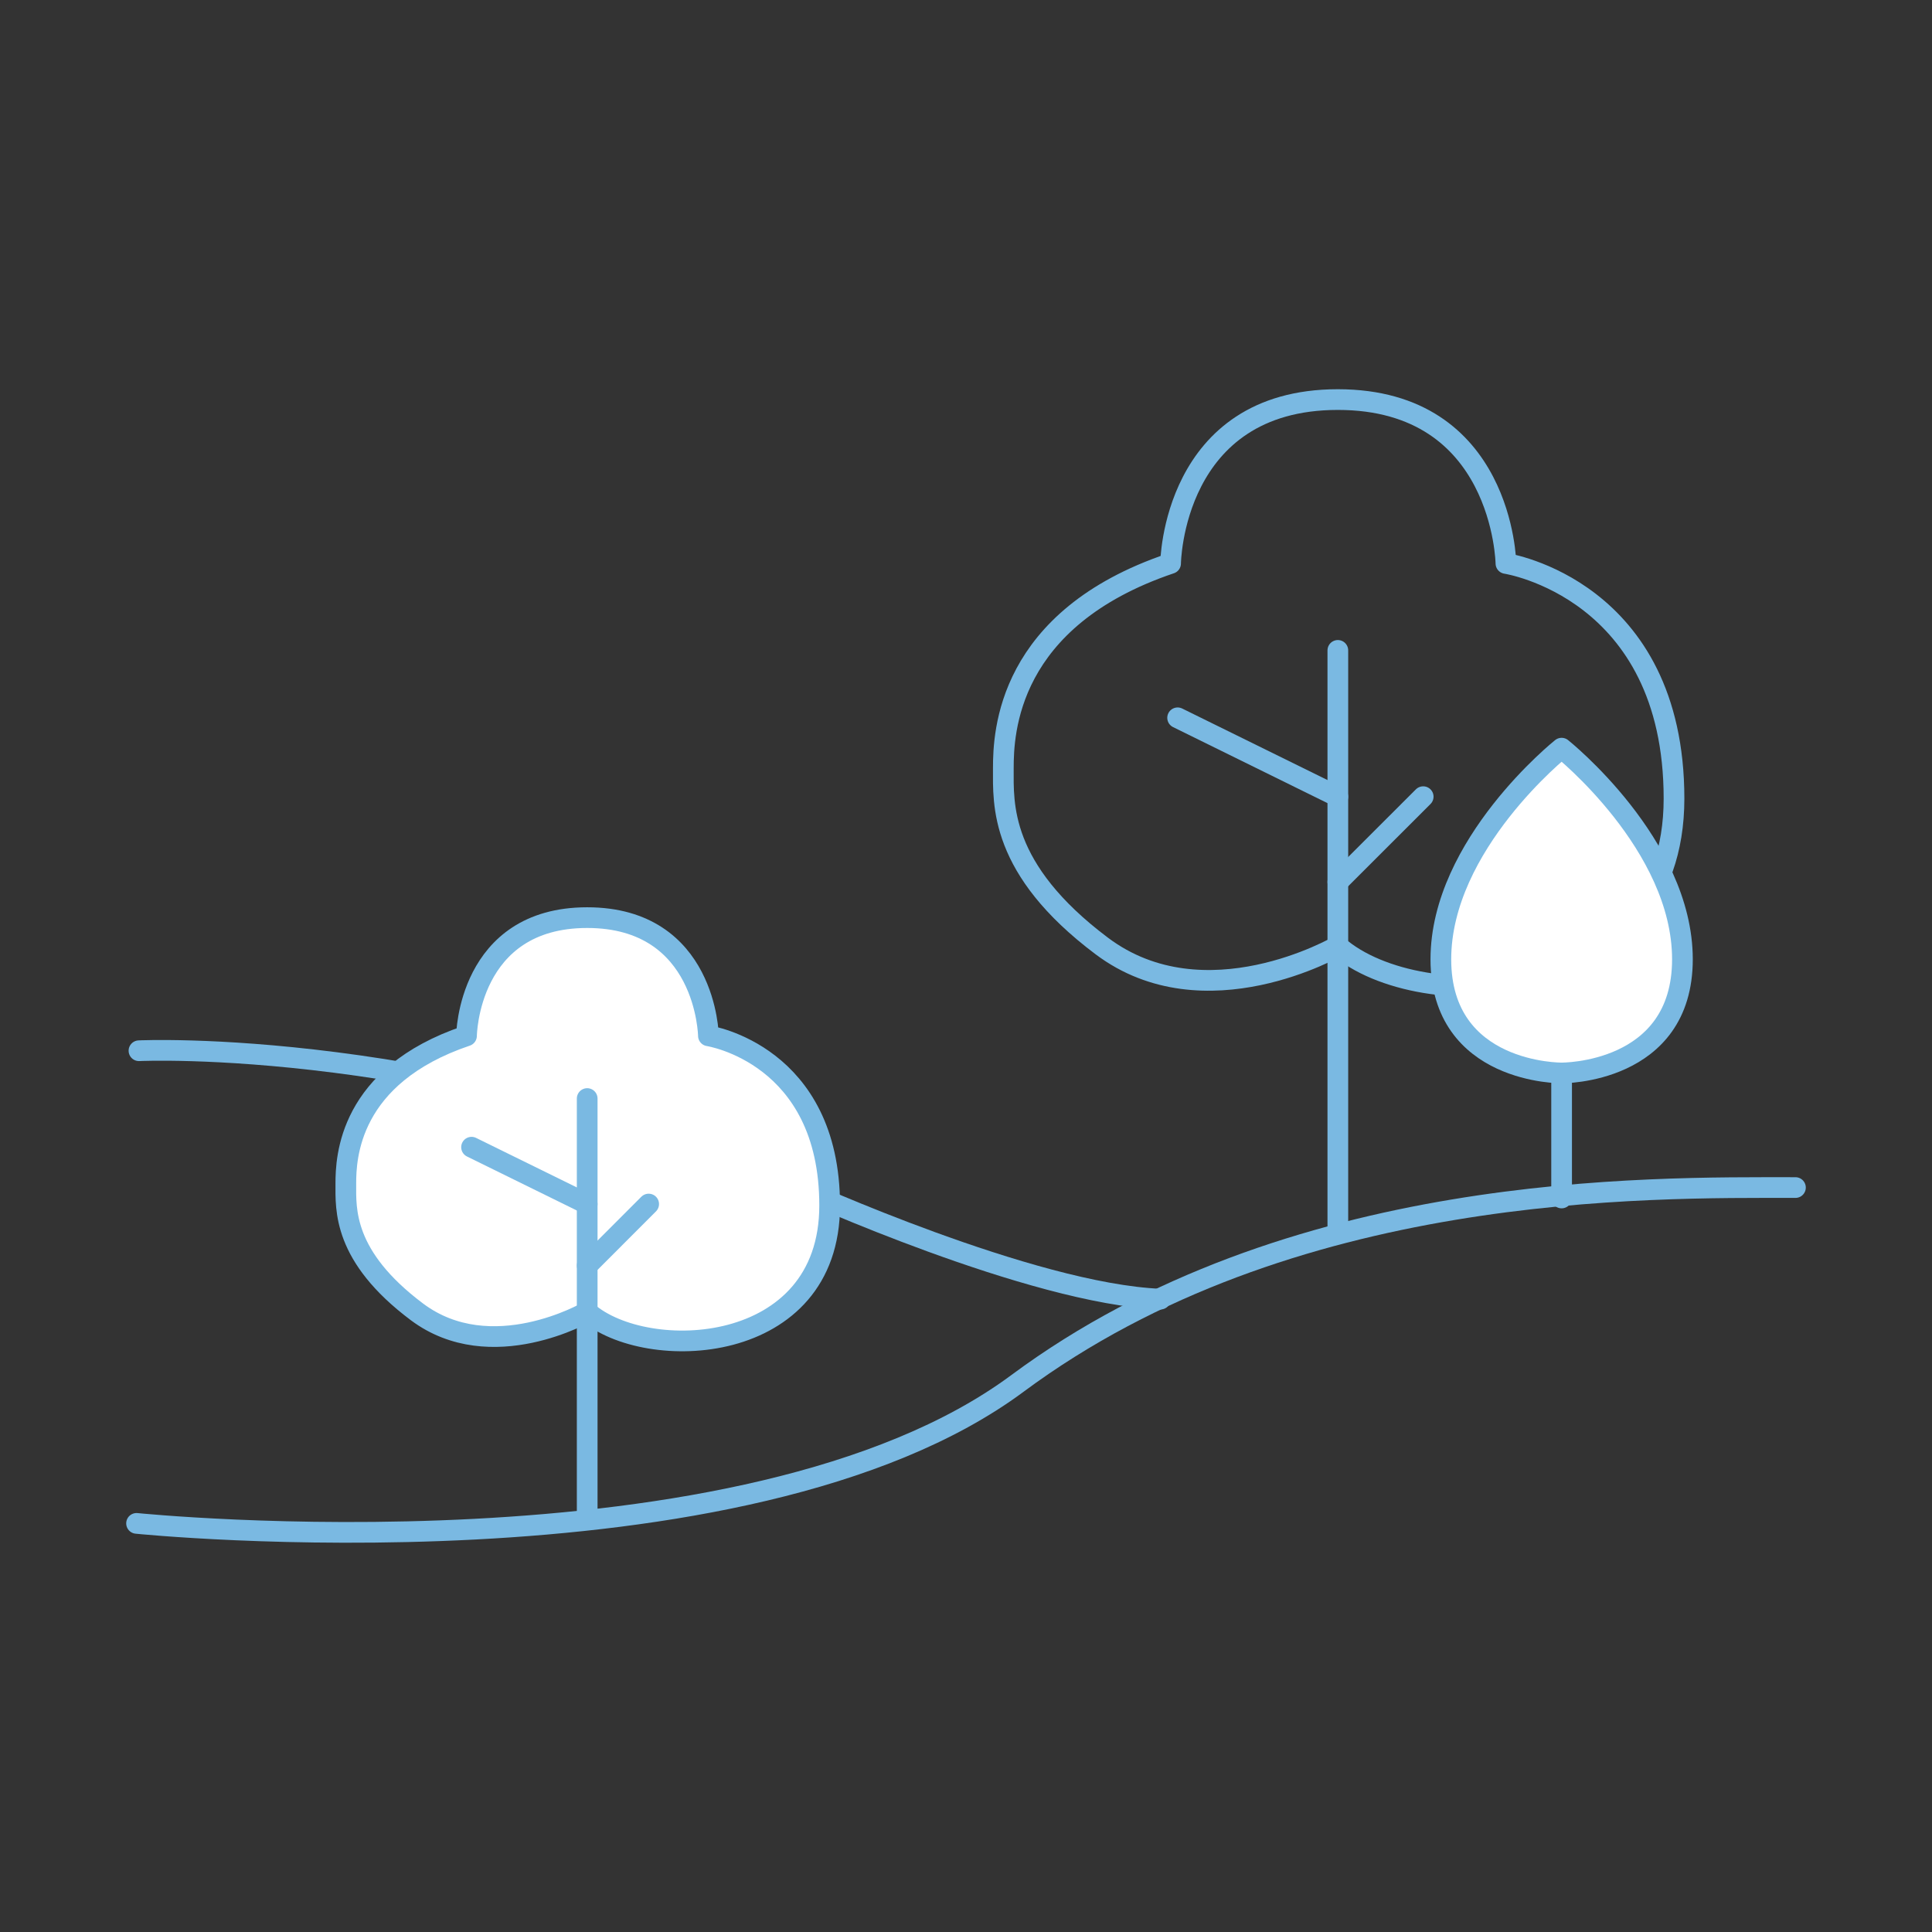 <svg id="Ebene_1" data-name="Ebene 1" xmlns="http://www.w3.org/2000/svg" viewBox="0 0 280 280">
  <rect x="0" y="0" width="280" height="280" fill="#333333" stroke="none"/>
  <g id="Gruppe_158" data-name="Gruppe 158">
    <g id="Gruppe_156" data-name="Gruppe 156">
      <path id="Pfad_326" data-name="Pfad 326" d="M193.89,137.11s-19.29,11.19-34.2,0-14.28-20.63-14.28-25.76.53-21.68,24.24-29.69c0,0,.25-23.75,24.24-23.75s24.36,23.75,24.36,23.75,24.36,3.7,24.36,34.08S205.77,147.49,193.89,137.11Z" fill="none" stroke="#7ab9e2" stroke-linecap="round" stroke-linejoin="round" stroke-width="3"/>
      <line id="Linie_29" data-name="Linie 29" x1="193.89" y1="94.26" x2="193.89" y2="178.62" fill="none" stroke="#7ab9e2" stroke-linecap="round" stroke-linejoin="round" stroke-width="3"/>
      <line id="Linie_30" data-name="Linie 30" x1="193.89" y1="127.82" x2="206.26" y2="115.46" fill="none" stroke="#7ab9e2" stroke-linecap="round" stroke-linejoin="round" stroke-width="3"/>
      <line id="Linie_31" data-name="Linie 31" x1="193.89" y1="115.46" x2="170.67" y2="104.03" fill="none" stroke="#7ab9e2" stroke-linecap="round" stroke-linejoin="round" stroke-width="3"/>
    </g>
    <path id="Pfad_327" data-name="Pfad 327" d="M20.14,152.28s44-2.12,95.79,20c0,0,33.51,15.24,52.25,16" fill="none" stroke="#7ab9e2" stroke-linecap="round" stroke-linejoin="round" stroke-width="3"/>
    <path id="Pfad_328" data-name="Pfad 328" d="M19.79,220.78s88.19,9,127.66-20.28,91.33-28.39,112.76-28.39" fill="none" stroke="#7ab9e2" stroke-linecap="round" stroke-linejoin="round" stroke-width="3"/>
    <path id="Pfad_330" data-name="Pfad 330" d="M226.32,173.62V155.5s17.51.18,17.51-16.47-17.51-30.6-17.51-30.6h0s-17.5,13.95-17.5,30.6,17.5,16.47,17.5,16.47v18.12" fill="#fff" stroke="#7ab9e2" stroke-linecap="round" stroke-linejoin="round" stroke-width="3"/>
    <g id="Gruppe_157" data-name="Gruppe 157">
      <path id="Pfad_331" data-name="Pfad 331" d="M85.1,190.12s-13.92,8.07-24.68,0-10.3-14.89-10.3-18.58.38-15.64,17.49-21.42c0,0,.18-17.13,17.49-17.13s17.57,17.13,17.57,17.13,17.57,2.67,17.57,24.59S93.67,197.61,85.1,190.12Z" fill="#fff" stroke="#7ab9e2" stroke-linecap="round" stroke-linejoin="round" stroke-width="3"/>
      <line id="Linie_32" data-name="Linie 32" x1="85.1" y1="159.21" x2="85.1" y2="220.06" fill="none" stroke="#7ab9e2" stroke-linecap="round" stroke-linejoin="round" stroke-width="3"/>
      <line id="Linie_33" data-name="Linie 33" x1="85.1" y1="183.42" x2="94.01" y2="174.5" fill="none" stroke="#7ab9e2" stroke-linecap="round" stroke-linejoin="round" stroke-width="3"/>
      <line id="Linie_34" data-name="Linie 34" x1="85.1" y1="174.5" x2="68.34" y2="166.26" fill="none" stroke="#7ab9e2" stroke-linecap="round" stroke-linejoin="round" stroke-width="3"/>
    </g>
  </g>
</svg>

